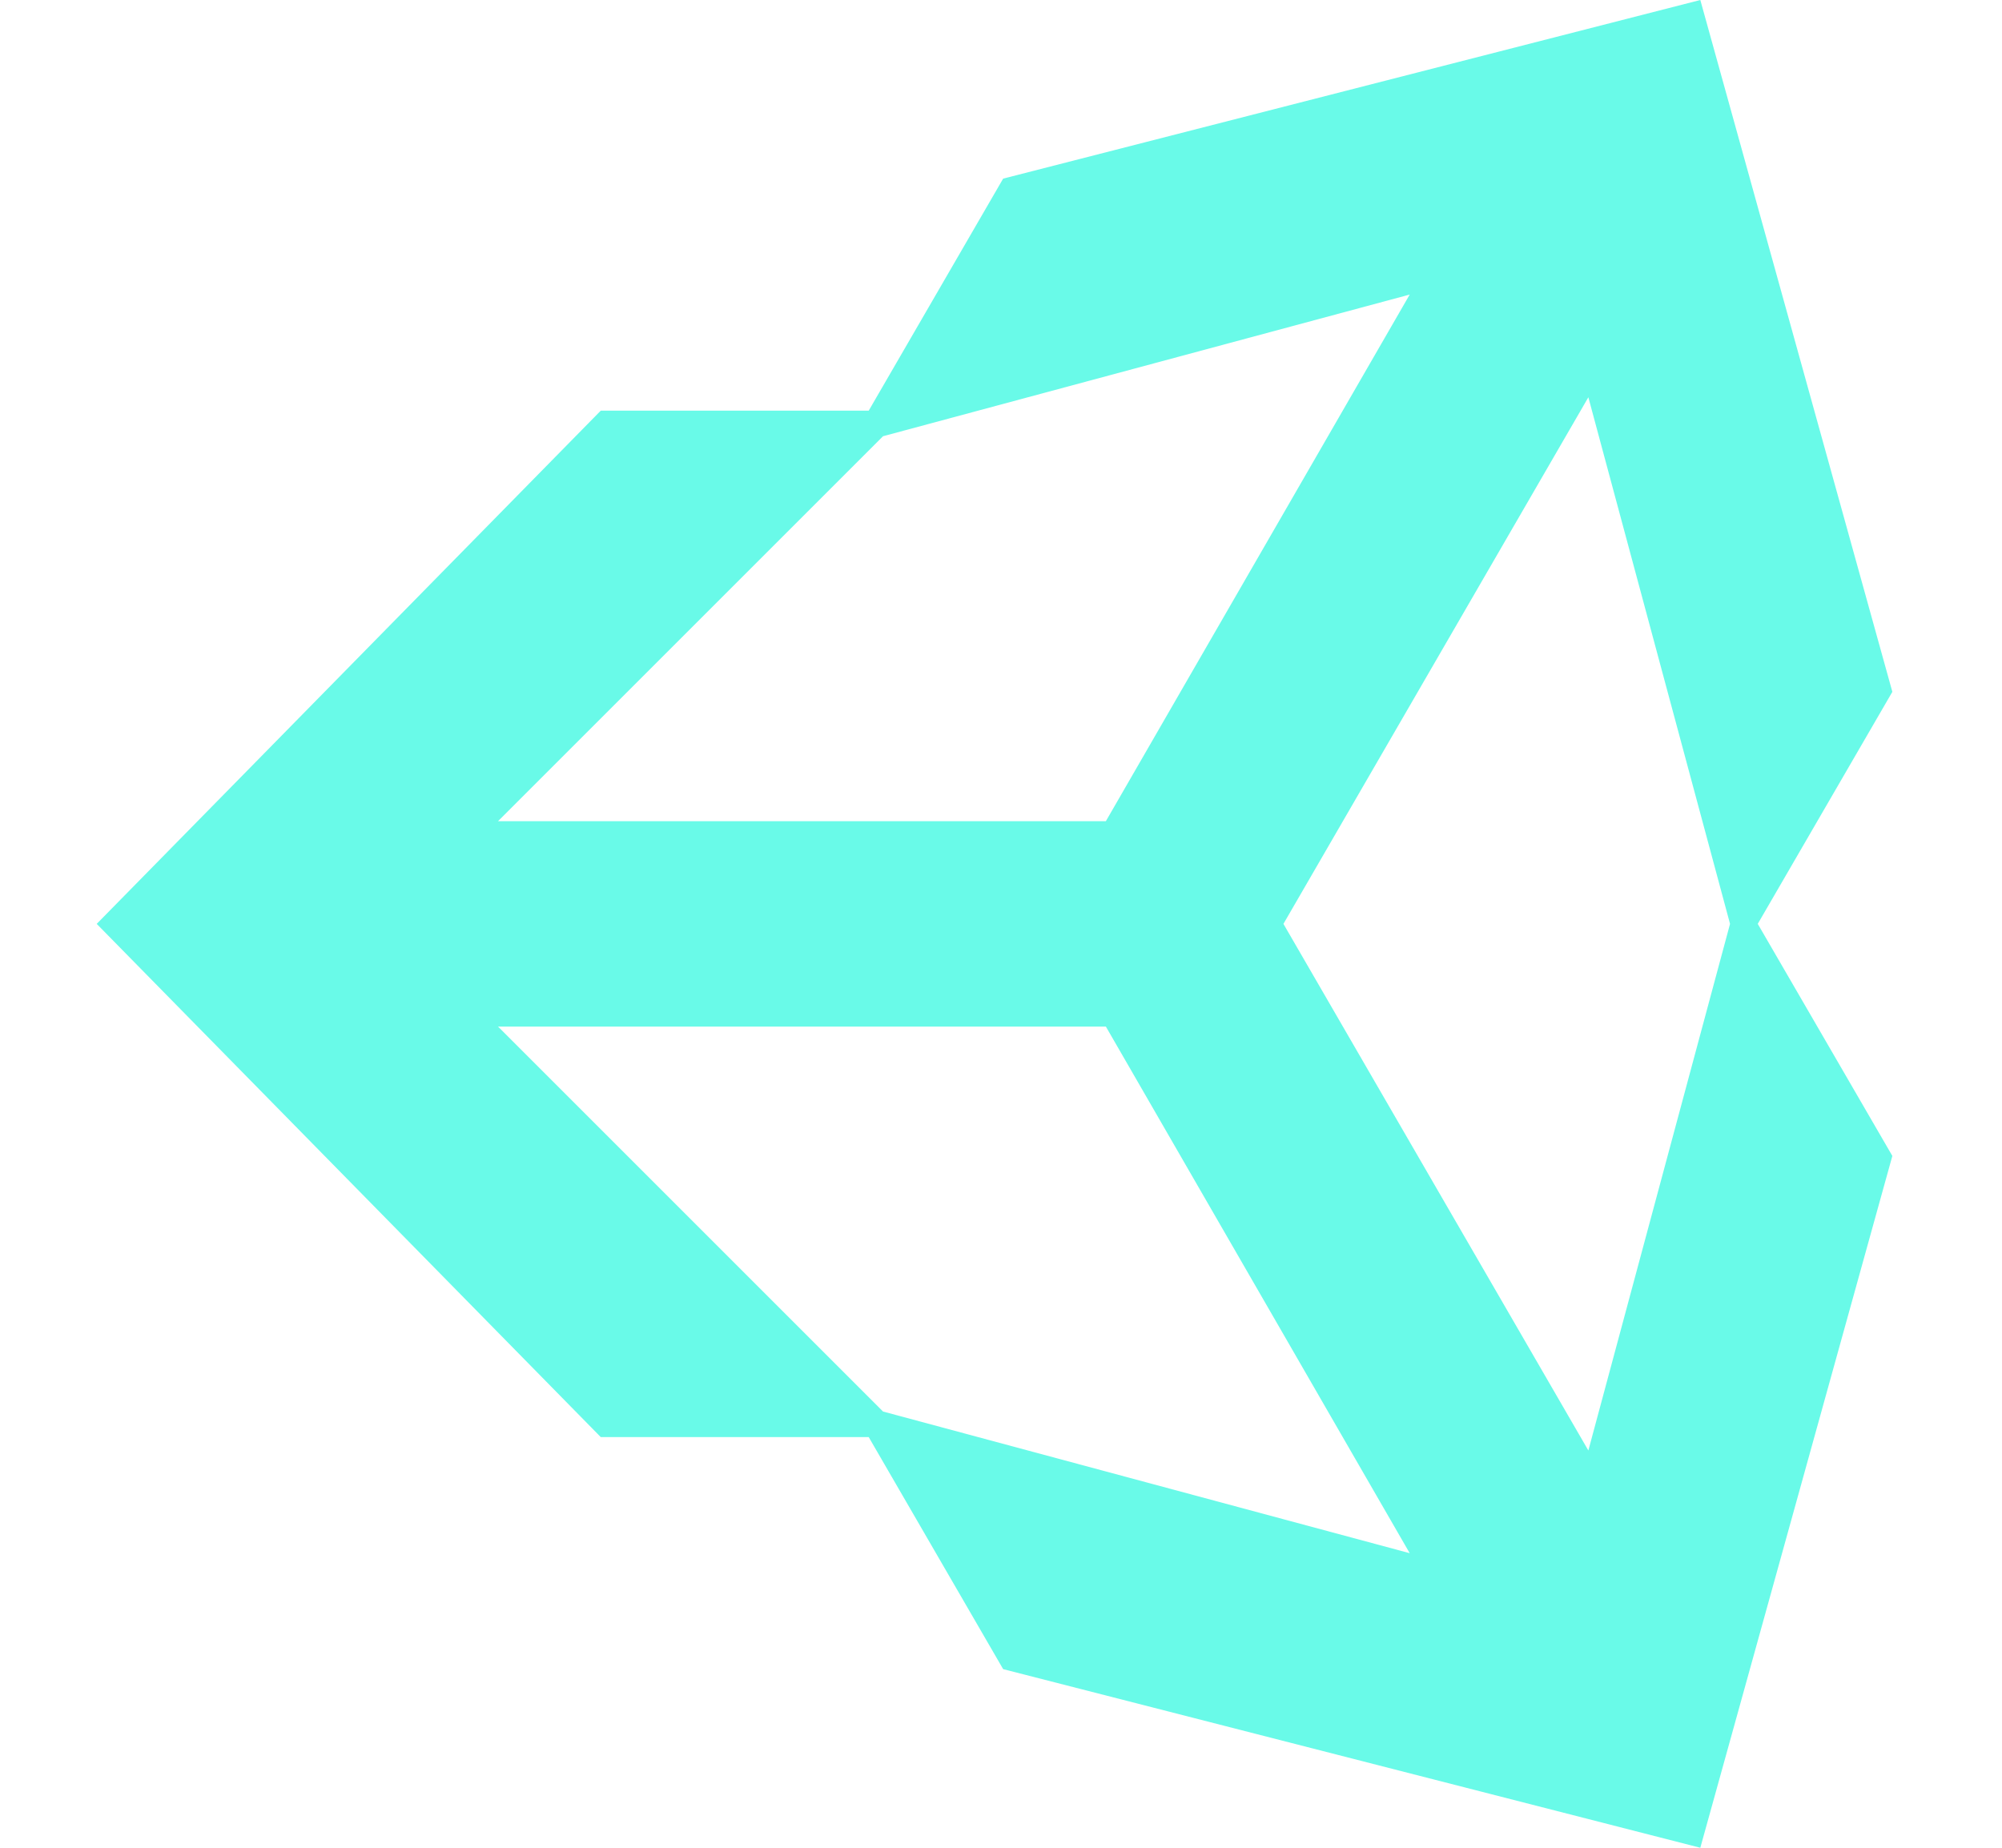 <svg width="13" height="12" viewBox="0 0 13 12" fill="none" xmlns="http://www.w3.org/2000/svg">
<path d="M5.641 9.333H3.901L0.628 6L3.901 2.667H5.641L6.514 1.16L11.041 0L12.288 4.493L11.414 6L12.288 7.507L11.041 12L6.514 10.84L5.641 9.333ZM5.734 9.167L9.154 10.087L7.181 6.667H3.234L5.734 9.167ZM10.314 9.42L11.234 6L10.314 2.58L8.334 6L10.314 9.42ZM5.734 2.833L3.234 5.333H7.181L9.154 1.913L5.734 2.833Z" fill="#69FAE8"/>
</svg>
